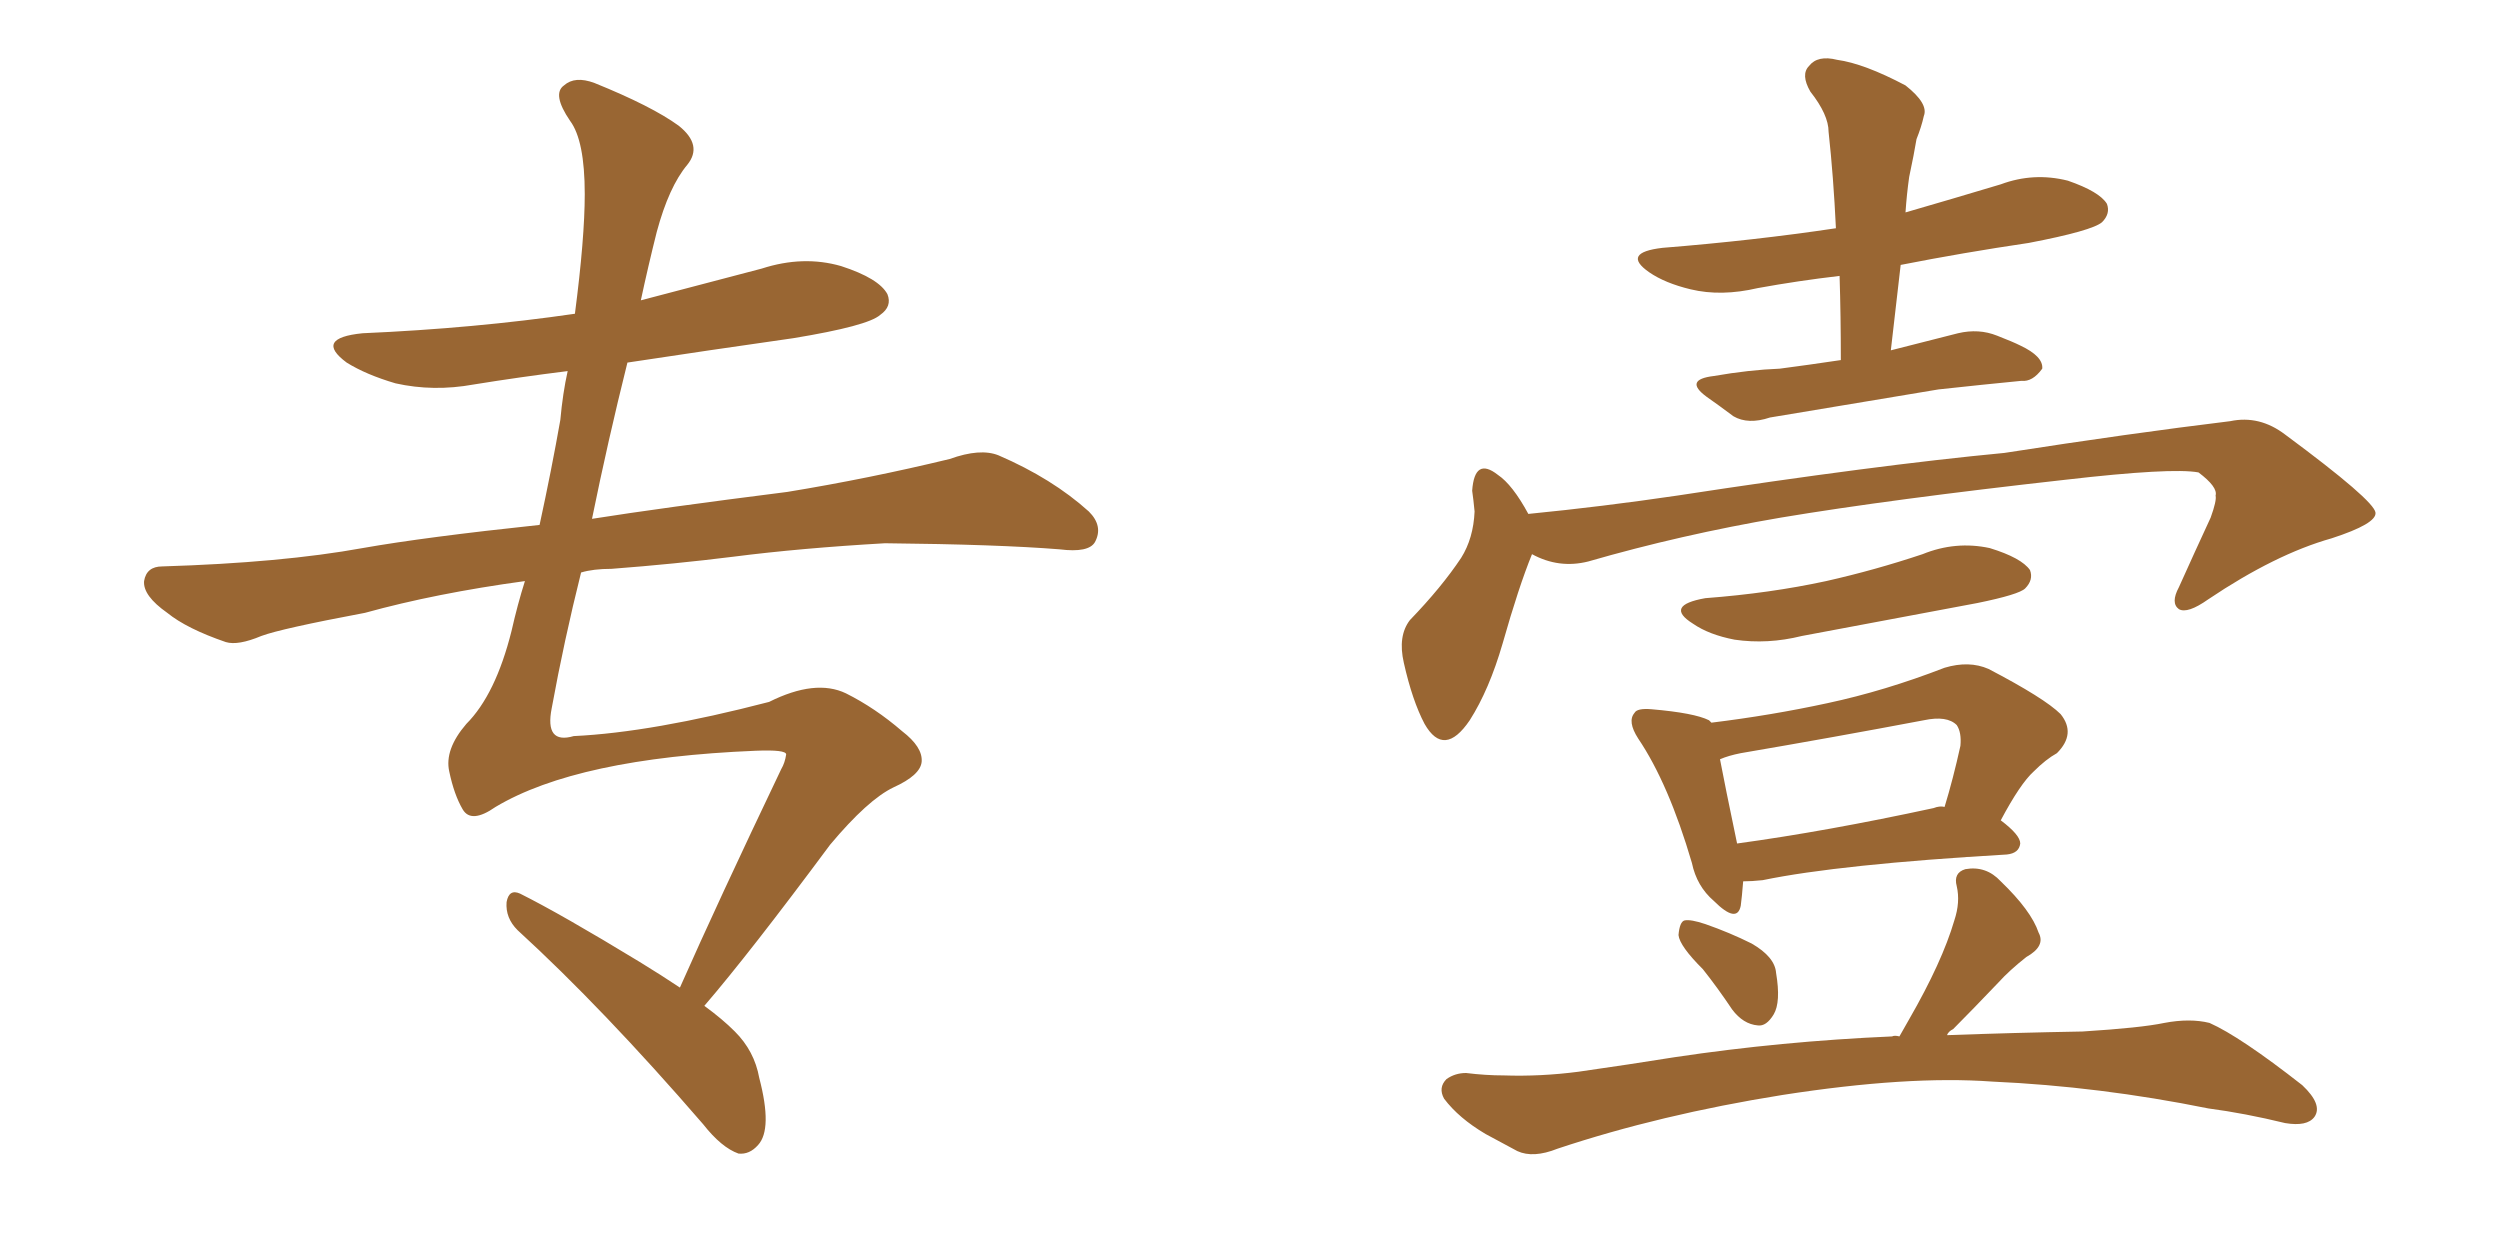 <svg xmlns="http://www.w3.org/2000/svg" xmlns:xlink="http://www.w3.org/1999/xlink" width="300" height="150"><path fill="#996633" padding="10" d="M81.59 118.51L81.59 118.51L81.59 118.51Q86.13 108.25 93.75 92.29L93.75 92.29Q94.19 91.55 94.34 90.53L94.34 90.53Q94.34 89.94 90.67 90.09L90.67 90.09Q69.29 90.97 59.47 96.83L59.47 96.83Q56.54 98.88 55.52 97.12L55.52 97.12Q54.49 95.36 53.91 92.58L53.91 92.58Q53.32 89.94 55.96 86.87L55.96 86.87Q59.47 83.35 61.38 75.73L61.38 75.73Q62.11 72.51 62.99 69.73L62.99 69.73Q52.29 71.19 43.80 73.54L43.80 73.54Q33.69 75.44 31.35 76.32L31.35 76.32Q28.56 77.49 27.10 77.05L27.10 77.05Q22.41 75.44 20.07 73.54L20.07 73.54Q17.14 71.48 17.29 69.73L17.29 69.73Q17.58 67.97 19.48 67.97L19.48 67.97Q33.84 67.53 43.51 65.77L43.51 65.77Q50.98 64.45 64.75 62.99L64.75 62.99Q66.21 56.25 67.24 50.39L67.24 50.39Q67.53 47.17 68.12 44.53L68.12 44.53Q62.26 45.26 56.84 46.14L56.84 46.14Q52.00 47.02 47.46 46.00L47.46 46.00Q43.95 44.97 41.60 43.51L41.60 43.51Q37.65 40.58 43.51 39.99L43.51 39.99Q56.98 39.40 68.99 37.65L68.99 37.65Q70.17 28.56 70.17 23.29L70.17 23.29Q70.17 16.85 68.41 14.50L68.41 14.50Q66.21 11.28 67.68 10.25L67.68 10.25Q68.99 9.08 71.34 9.96L71.34 9.96Q78.22 12.74 81.45 15.09L81.45 15.09Q84.38 17.43 82.47 19.78L82.47 19.78Q80.27 22.41 78.81 27.83L78.81 27.83Q77.78 31.93 76.90 36.04L76.90 36.04Q84.23 34.13 91.41 32.23L91.41 32.23Q96.39 30.62 100.93 31.93L100.93 31.93Q105.47 33.40 106.49 35.30L106.49 35.30Q107.08 36.77 105.62 37.79L105.62 37.79Q104.15 39.11 95.21 40.58L95.21 40.58Q84.96 42.04 75.29 43.51L75.29 43.51Q72.95 52.88 71.04 62.26L71.04 62.26Q79.39 60.94 94.48 59.03L94.48 59.03Q104.30 57.42 113.96 55.08L113.96 55.08Q117.63 53.76 119.82 54.64L119.82 54.64Q126.27 57.42 130.66 61.38L130.66 61.38Q132.42 63.13 131.40 65.04L131.40 65.04Q130.66 66.36 127.15 65.92L127.15 65.92Q119.82 65.33 106.20 65.19L106.20 65.19Q96.09 65.77 88.04 66.80L88.04 66.80Q81.01 67.68 73.39 68.26L73.39 68.26Q71.19 68.26 69.73 68.70L69.73 68.70Q67.68 76.90 66.21 84.96L66.21 84.96Q65.33 89.36 68.85 88.33L68.85 88.33Q78.22 87.89 92.29 84.23L92.29 84.23Q97.85 81.45 101.51 83.20L101.51 83.20Q105.03 84.96 108.25 87.74L108.25 87.74Q110.74 89.65 110.60 91.41L110.60 91.41Q110.45 93.02 107.23 94.48L107.23 94.48Q104.15 95.95 99.61 101.37L99.61 101.37Q89.94 114.40 84.52 120.70L84.52 120.70Q86.72 122.31 88.18 123.78L88.18 123.78Q90.53 126.12 91.11 129.35L91.11 129.35Q92.72 135.50 90.97 137.40L90.97 137.40Q89.94 138.57 88.62 138.43L88.62 138.43Q86.57 137.70 84.38 134.91L84.38 134.91Q72.36 121.00 62.11 111.62L62.11 111.62Q60.64 110.16 60.79 108.25L60.79 108.25Q61.08 106.64 62.40 107.23L62.40 107.23Q67.38 109.72 76.76 115.43L76.76 115.43Q79.39 117.04 81.59 118.51ZM220.90 43.21L220.90 43.21Q220.90 37.94 220.75 33.11L220.75 33.11Q215.77 33.69 210.94 34.57L210.94 34.57Q206.54 35.60 202.88 34.72L202.88 34.72Q199.80 33.98 197.90 32.67L197.90 32.67Q194.53 30.32 199.51 29.74L199.51 29.74Q210.50 28.86 220.31 27.39L220.31 27.39Q220.02 21.24 219.43 15.82L219.43 15.82Q219.43 13.77 217.24 10.99L217.24 10.99Q216.06 8.94 217.09 7.91L217.09 7.91Q218.12 6.59 220.46 7.18L220.46 7.18Q223.68 7.62 228.66 10.25L228.66 10.25Q231.45 12.45 230.86 13.92L230.86 13.92Q230.57 15.23 229.98 16.70L229.98 16.70Q229.69 18.46 229.10 21.24L229.10 21.24Q228.81 23.29 228.66 25.49L228.66 25.49Q234.23 23.88 240.09 22.12L240.09 22.12Q244.04 20.65 248.14 21.68L248.14 21.68Q251.95 23.00 252.83 24.46L252.83 24.46Q253.27 25.63 252.25 26.66L252.25 26.66Q251.07 27.69 243.46 29.15L243.46 29.15Q235.55 30.32 228.08 31.79L228.08 31.79Q227.49 36.77 226.90 42.04L226.90 42.04Q230.86 41.02 234.96 39.99L234.96 39.99Q237.45 39.40 239.65 40.28L239.65 40.28Q241.55 41.02 242.43 41.46L242.43 41.46Q245.21 42.77 245.07 44.24L245.07 44.24Q243.90 45.85 242.58 45.70L242.58 45.70Q238.04 46.14 232.62 46.73L232.62 46.73Q221.19 48.63 212.40 50.10L212.40 50.10Q209.77 50.98 208.01 49.95L208.01 49.95Q206.25 48.63 204.79 47.61L204.79 47.61Q202.00 45.56 205.66 45.12L205.66 45.12Q209.91 44.38 213.57 44.24L213.57 44.24Q216.94 43.80 220.90 43.21ZM183.84 66.50L183.84 66.50Q182.23 70.46 180.32 77.20L180.32 77.20Q178.71 82.76 176.37 86.43L176.37 86.43Q173.29 90.97 170.95 86.87L170.95 86.87Q169.48 84.08 168.46 79.54L168.46 79.54Q167.72 76.32 169.19 74.41L169.19 74.41Q173.00 70.46 175.34 66.94L175.34 66.94Q176.81 64.60 176.95 61.38L176.95 61.38Q176.81 59.91 176.66 58.89L176.66 58.89Q176.95 54.79 179.74 56.98L179.74 56.98Q181.49 58.15 183.40 61.67L183.40 61.67Q192.33 60.79 201.27 59.47L201.27 59.47Q225.15 55.81 240.53 54.35L240.53 54.35Q255.62 52.00 267.63 50.54L267.63 50.54Q271.14 49.80 274.22 52.15L274.22 52.15Q284.91 60.06 285.06 61.52L285.06 61.52Q285.21 62.84 279.79 64.60L279.79 64.60Q273.05 66.50 264.99 71.92L264.99 71.92Q262.50 73.68 261.47 73.10L261.47 73.10Q260.45 72.36 261.47 70.46L261.47 70.46Q263.38 66.21 265.28 62.11L265.28 62.11Q266.02 60.06 265.87 59.47L265.87 59.47Q266.16 58.45 263.82 56.69L263.82 56.69Q260.60 56.10 247.85 57.57L247.85 57.57Q226.90 59.91 213.72 62.11L213.72 62.11Q201.71 64.16 190.58 67.38L190.58 67.38Q187.06 68.26 183.84 66.50ZM204.64 71.78L204.64 71.78Q212.40 71.19 219.14 69.73L219.14 69.73Q225 68.41 230.71 66.50L230.71 66.50Q234.67 64.89 238.77 65.77L238.77 65.77Q242.58 66.94 243.60 68.41L243.60 68.41Q244.04 69.58 243.02 70.61L243.02 70.61Q242.29 71.34 237.30 72.36L237.30 72.36Q226.46 74.41 216.21 76.32L216.21 76.32Q212.11 77.34 208.15 76.76L208.15 76.76Q205.08 76.17 203.17 74.85L203.17 74.85Q199.66 72.66 204.64 71.78ZM209.18 105.76L209.18 105.76Q209.03 107.67 208.89 108.69L208.89 108.69Q208.45 110.89 205.66 108.11L205.66 108.11Q203.61 106.35 203.03 103.56L203.03 103.56Q200.24 94.04 196.58 88.62L196.58 88.62Q195.26 86.57 196.14 85.55L196.14 85.55Q196.44 84.96 198.19 85.11L198.19 85.11Q203.32 85.55 205.08 86.43L205.08 86.43Q205.22 86.57 205.37 86.72L205.37 86.72Q212.55 85.84 219.29 84.38L219.29 84.38Q226.17 82.91 233.35 80.13L233.35 80.13Q236.28 79.25 238.62 80.27L238.62 80.27Q245.36 83.79 247.27 85.69L247.27 85.69Q249.17 88.04 246.83 90.38L246.83 90.38Q245.51 91.11 244.04 92.58L244.04 92.58Q242.43 94.04 240.09 98.44L240.09 98.44Q242.43 100.20 242.43 101.22L242.43 101.22Q242.29 102.39 240.82 102.54L240.82 102.54Q220.75 103.71 211.52 105.62L211.52 105.62Q210.21 105.76 209.18 105.76ZM232.03 96.97L232.03 96.97Q232.76 96.68 233.35 96.83L233.35 96.83Q234.38 93.46 235.25 89.50L235.25 89.50Q235.40 87.89 234.81 87.01L234.81 87.01Q233.64 85.84 230.86 86.43L230.86 86.43Q220.02 88.48 208.89 90.38L208.89 90.38Q207.42 90.67 206.40 91.11L206.40 91.11Q206.98 94.19 208.45 101.22L208.45 101.22Q219.14 99.76 232.03 96.97ZM204.35 116.31L204.35 116.31Q201.56 113.53 201.42 112.21L201.42 112.21Q201.56 110.60 202.15 110.45L202.15 110.45Q202.88 110.30 204.64 110.89L204.64 110.89Q207.57 111.91 210.21 113.23L210.21 113.23Q212.99 114.84 213.13 116.75L213.13 116.75Q213.72 120.26 212.84 121.73L212.84 121.73Q211.96 123.19 210.94 123.05L210.94 123.05Q209.18 122.90 207.86 121.14L207.86 121.14Q206.10 118.51 204.35 116.31ZM227.93 124.37L227.93 124.37L227.93 124.37Q228.52 123.34 229.10 122.31L229.10 122.31Q233.06 115.43 234.52 110.45L234.52 110.45Q235.25 108.25 234.81 106.35L234.81 106.35Q234.38 104.74 235.84 104.30L235.84 104.30Q238.33 103.86 240.09 105.76L240.09 105.76Q243.75 109.28 244.63 111.91L244.63 111.91Q245.51 113.53 243.16 114.84L243.16 114.84Q241.11 116.46 239.79 117.92L239.79 117.92Q236.72 121.14 234.38 123.49L234.38 123.49Q233.79 123.78 233.64 124.22L233.64 124.22Q241.55 123.93 249.90 123.78L249.90 123.78Q256.93 123.34 259.72 122.75L259.72 122.75Q262.79 122.17 265.14 122.75L265.14 122.75Q268.80 124.37 276.27 130.22L276.27 130.22Q278.76 132.57 277.73 134.03L277.73 134.03Q276.86 135.21 274.22 134.77L274.22 134.77Q269.38 133.59 264.99 133.01L264.99 133.01Q251.95 130.37 239.06 129.79L239.06 129.79Q228.96 129.05 213.87 131.40L213.87 131.40Q199.22 133.74 186.91 137.84L186.91 137.84Q183.98 139.01 182.08 138.13L182.08 138.13Q180.18 137.11 178.27 136.08L178.27 136.08Q175.05 134.18 173.29 131.84L173.29 131.84Q172.56 130.52 173.58 129.49L173.58 129.49Q174.61 128.76 175.93 128.76L175.93 128.76Q178.27 129.05 180.47 129.05L180.47 129.05Q184.86 129.20 189.40 128.61L189.40 128.61Q195.56 127.73 200.98 126.86L200.98 126.86Q213.72 124.95 227.05 124.37L227.05 124.37Q227.34 124.22 227.93 124.37Z"/></svg>